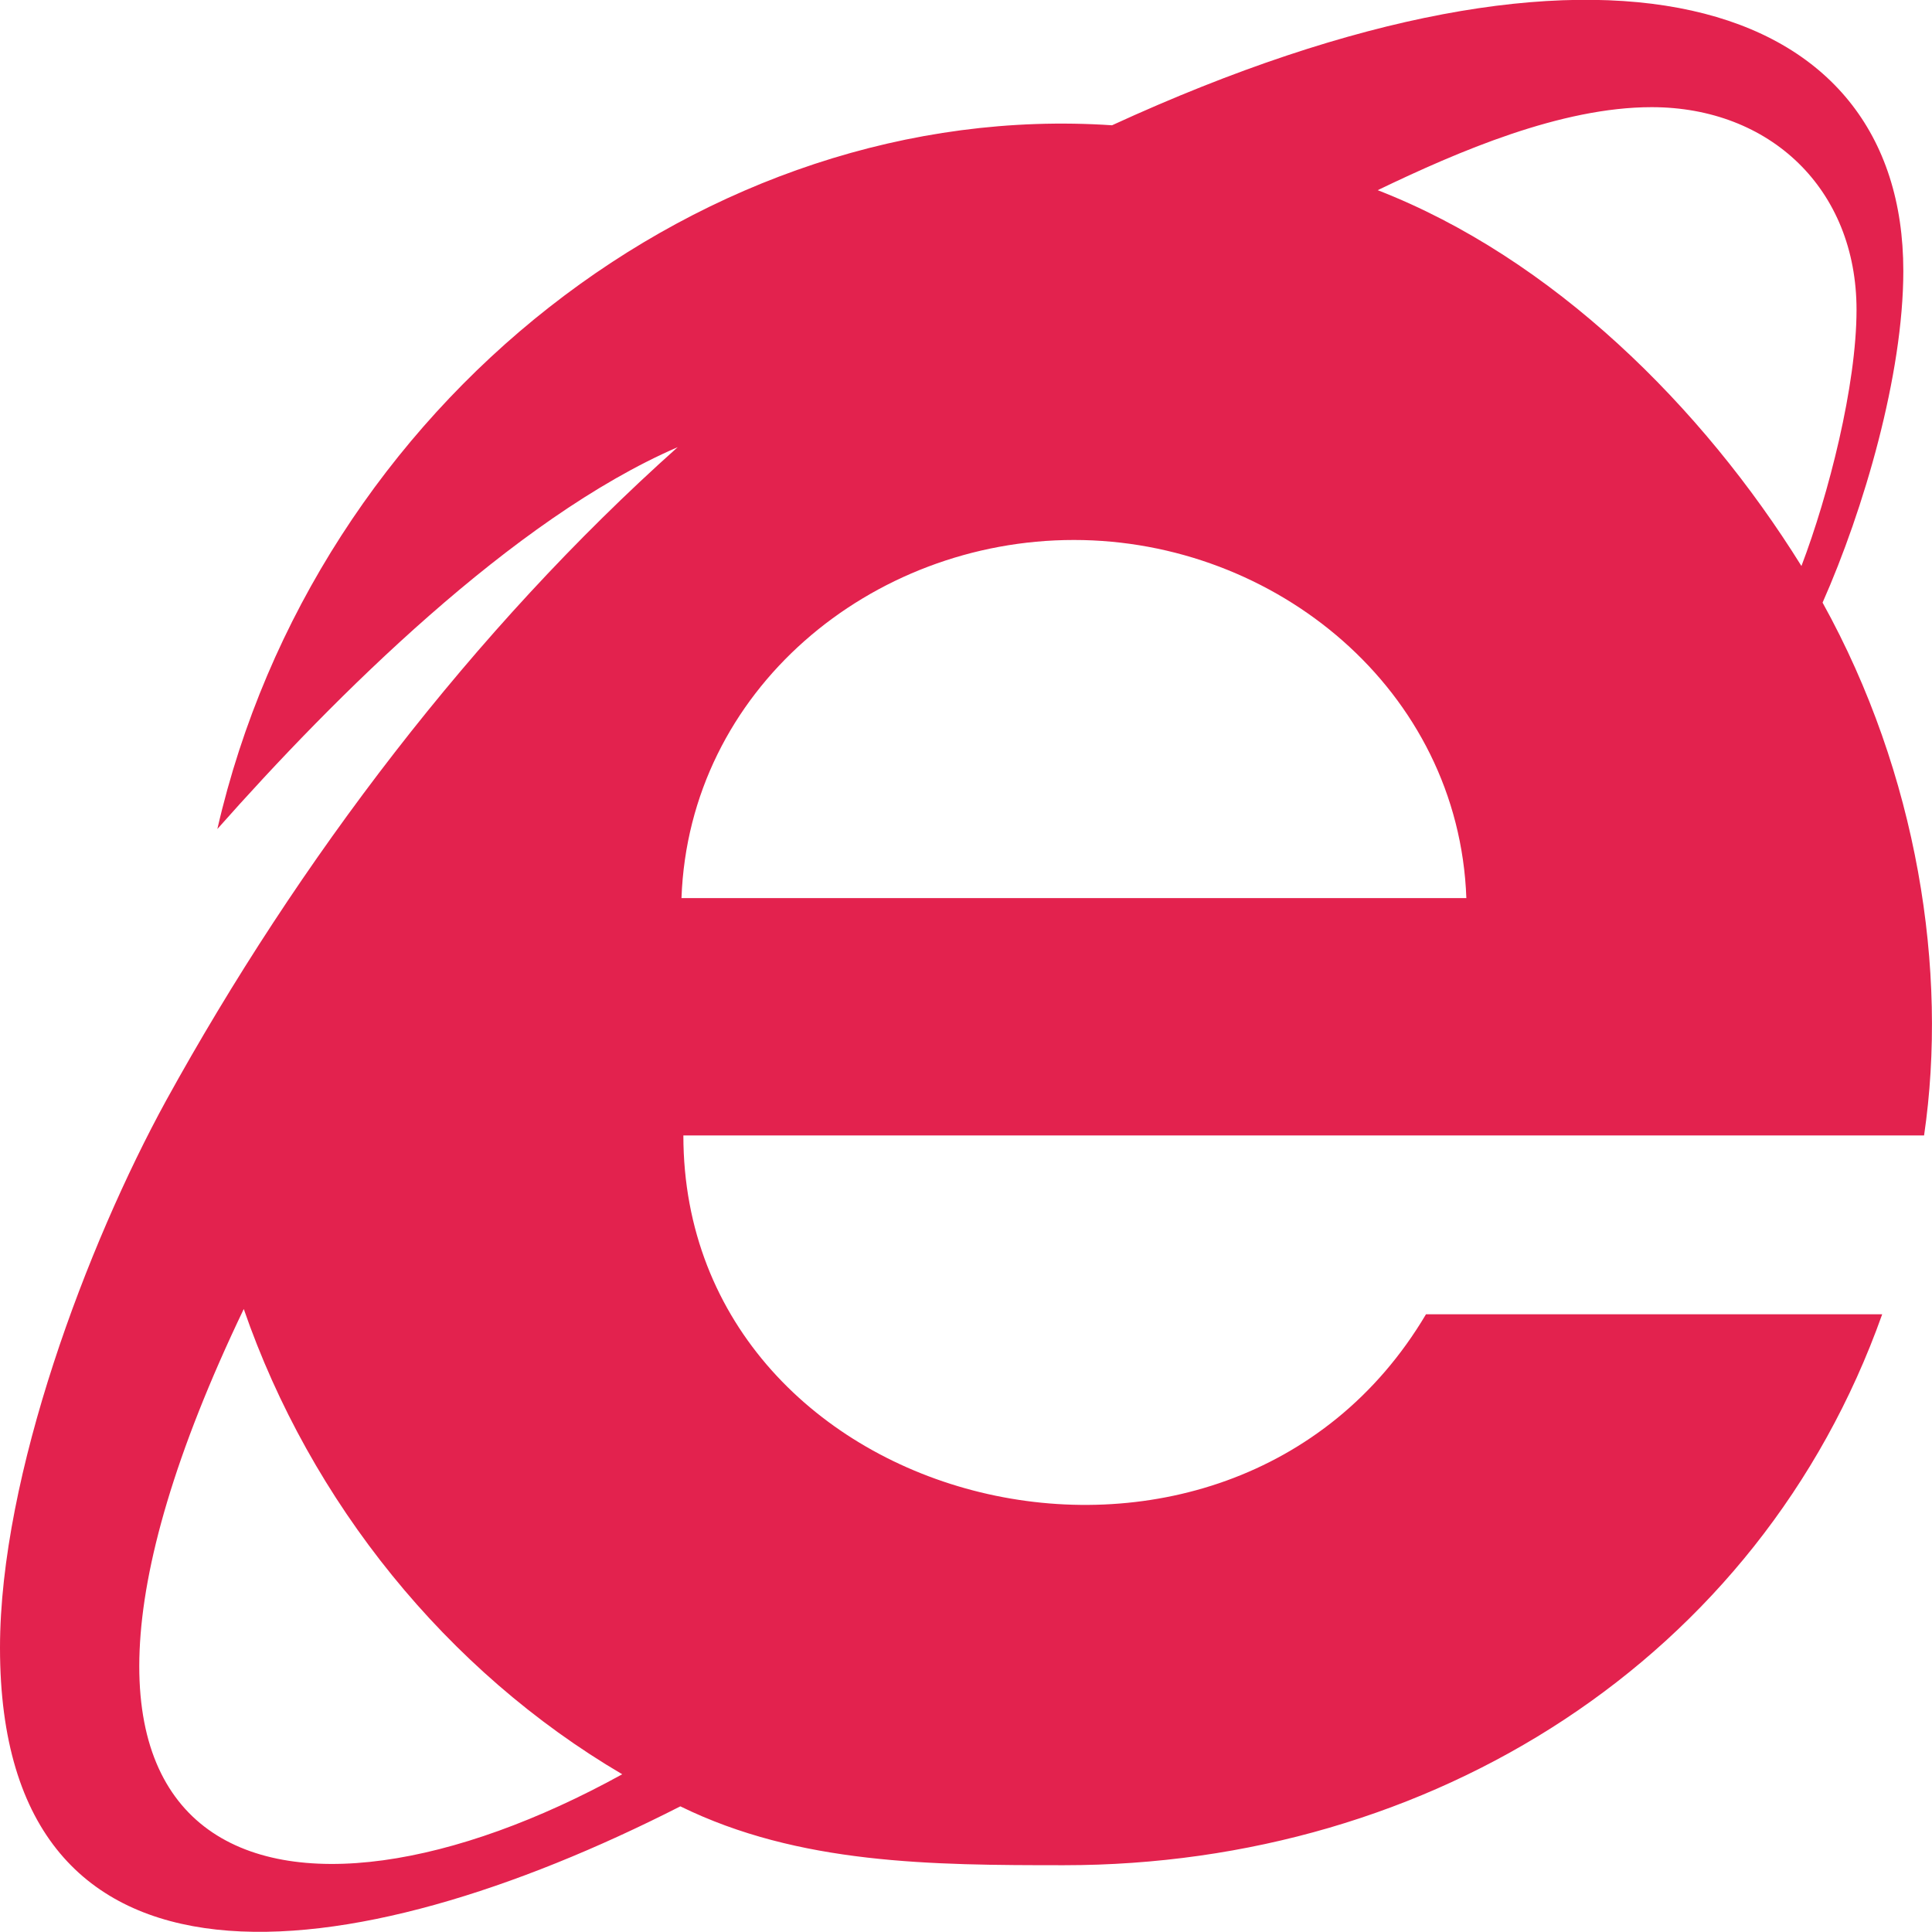 <svg xmlns="http://www.w3.org/2000/svg" xmlns:xlink="http://www.w3.org/1999/xlink" id="Ebene_1" x="0px" y="0px" viewBox="0 0 512 512" style="enable-background:new 0 0 512 512;" xml:space="preserve"> <style type="text/css"> .st0{fill:#E3224E;} </style> <path class="st0" d="M483,159.7c10.9-24.6,21.4-60.4,21.4-87.9c0-72.7-79.6-98.4-209.7-38.6C187.1,26,83.5,106.9,57.6,219.7 c30.9-34.9,78.3-82.3,122-101.2C125.4,166.9,79.1,228,44,291.7c-20.8,38-44,99.2-44,145c0,98.6,92.9,86.5,180.3,42 c31.4,15.4,66.6,15.6,101.7,15.6c97.1,0,184.2-54.3,216.8-146H377.9c-52.5,88.6-196.8,53-196.8-47.4h328.8 C516.3,257.3,508.2,205.2,483,159.7L483,159.7z M64.6,346.9c17.7,51.2,53.7,95.9,100.3,123.3C76.2,519.1-8.4,499.3,64.6,346.9 L64.6,346.9z M180.6,238c2-55.2,50.3-94.9,104-94.9c53.4,0,102,39.7,104,94.9H180.5H180.6z M365.1,50.4c21.4-10.3,48.6-22,72.6-22 c31.4,0,54.3,21.7,54.3,53.7c0,20-7.4,49-14.6,67.9C451.1,107.7,411.4,68.4,365.1,50.4L365.1,50.4z"></path> </svg>